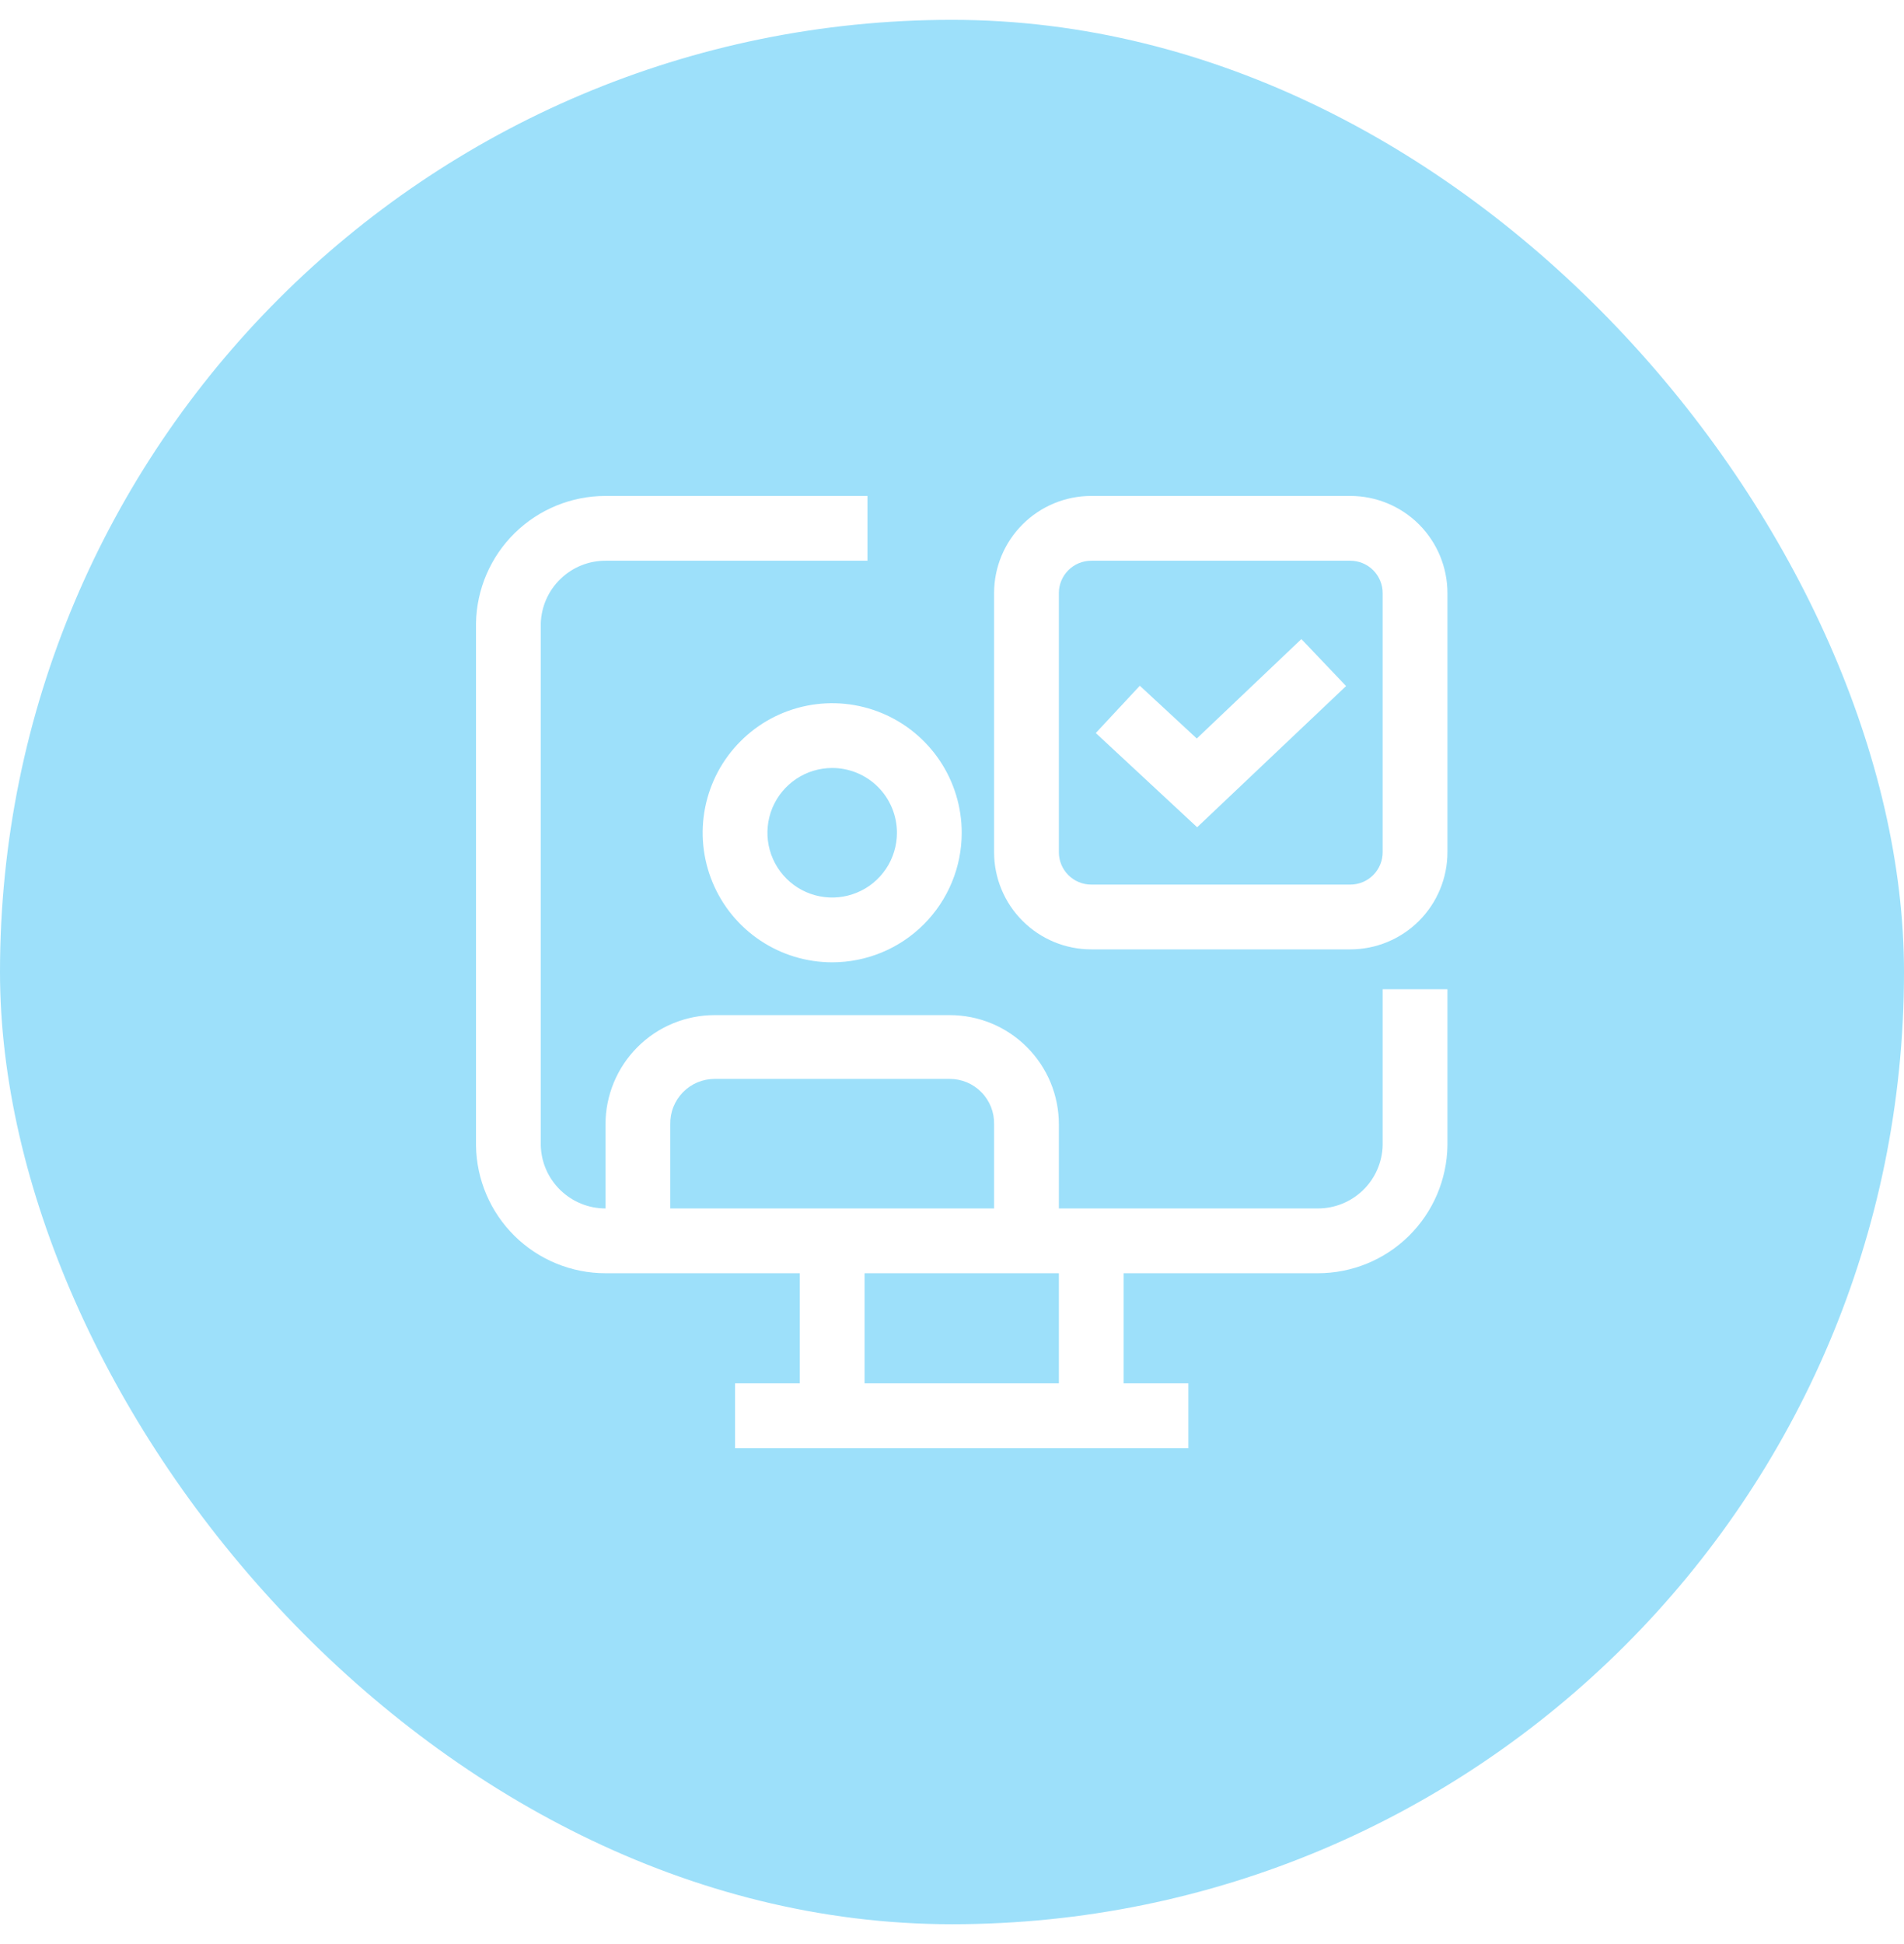 <svg xmlns="http://www.w3.org/2000/svg" width="48" height="49" viewBox="0 0 48 49" fill="none"><rect width="48" height="49" fill="#1E1E1E"></rect><g clip-path="url(#clip0_498_1170)"><rect width="1440" height="2419" transform="translate(-287 -1158)" fill="white"></rect><line x1="24.5" y1="-43.5" x2="24.5" y2="24.5" stroke="#7C7C7C" stroke-dasharray="8 8"></line><rect y="0.5" width="48" height="48" rx="24" fill="#9DE0FA"></rect><g clip-path="url(#clip1_498_1170)"><path d="M20.98 24.255C20.334 24.255 19.703 24.064 19.166 23.705C18.628 23.346 18.21 22.836 17.963 22.239C17.716 21.643 17.651 20.986 17.777 20.353C17.903 19.719 18.214 19.137 18.671 18.681C19.127 18.224 19.709 17.913 20.343 17.787C20.976 17.661 21.633 17.726 22.229 17.973C22.826 18.22 23.336 18.639 23.695 19.176C24.053 19.713 24.245 20.344 24.245 20.99C24.245 21.856 23.901 22.686 23.288 23.299C22.676 23.911 21.846 24.255 20.98 24.255ZM20.98 19.357C20.657 19.357 20.341 19.453 20.073 19.632C19.804 19.812 19.595 20.067 19.471 20.365C19.348 20.663 19.315 20.992 19.378 21.308C19.441 21.625 19.597 21.916 19.825 22.144C20.053 22.373 20.344 22.528 20.661 22.591C20.978 22.654 21.306 22.622 21.604 22.498C21.903 22.375 22.158 22.165 22.337 21.897C22.517 21.628 22.612 21.313 22.612 20.99C22.612 20.557 22.44 20.142 22.134 19.835C21.828 19.529 21.413 19.357 20.98 19.357Z" fill="white"></path><path d="M30.18 20.851L27.625 18.476L28.735 17.284L30.171 18.614L32.808 16.108L33.935 17.292L30.18 20.851Z" fill="white"></path><path d="M34.041 23.929H27.51C26.861 23.929 26.238 23.671 25.779 23.211C25.319 22.752 25.061 22.129 25.061 21.48V14.949C25.061 14.3 25.319 13.677 25.779 13.217C26.238 12.758 26.861 12.5 27.51 12.5H34.041C34.69 12.5 35.313 12.758 35.773 13.217C36.232 13.677 36.49 14.3 36.49 14.949V21.48C36.49 22.129 36.232 22.752 35.773 23.211C35.313 23.671 34.69 23.929 34.041 23.929ZM27.51 14.133C27.294 14.133 27.086 14.219 26.933 14.372C26.78 14.525 26.694 14.732 26.694 14.949V21.48C26.694 21.696 26.78 21.904 26.933 22.057C27.086 22.21 27.294 22.296 27.51 22.296H34.041C34.257 22.296 34.465 22.21 34.618 22.057C34.771 21.904 34.857 21.696 34.857 21.48V14.949C34.857 14.732 34.771 14.525 34.618 14.372C34.465 14.219 34.257 14.133 34.041 14.133H27.51Z" fill="white"></path><path d="M34.857 24.933V28.875C34.844 29.3 34.667 29.703 34.362 29.998C34.057 30.294 33.649 30.459 33.224 30.459H26.694V28.337C26.694 27.976 26.623 27.618 26.485 27.284C26.346 26.95 26.144 26.647 25.888 26.392C25.633 26.136 25.329 25.933 24.996 25.795C24.662 25.657 24.304 25.586 23.943 25.586H18.016C17.655 25.586 17.297 25.657 16.964 25.795C16.63 25.933 16.326 26.136 16.071 26.392C15.816 26.647 15.613 26.95 15.475 27.284C15.336 27.618 15.265 27.976 15.265 28.337V30.459C14.841 30.459 14.433 30.294 14.128 29.998C13.823 29.703 13.645 29.3 13.633 28.875V15.708C13.648 15.285 13.826 14.884 14.131 14.591C14.435 14.296 14.842 14.132 15.265 14.133H21.869V12.5H15.265C14.409 12.5 13.587 12.836 12.976 13.436C12.366 14.036 12.015 14.852 12 15.708V28.875C12.013 29.733 12.363 30.551 12.973 31.153C13.585 31.755 14.408 32.092 15.265 32.092H20.163V34.867H18.531V36.5H29.959V34.867H28.326V32.092H33.224C34.082 32.092 34.905 31.755 35.516 31.153C36.127 30.551 36.477 29.733 36.49 28.875V24.933H34.857ZM16.898 30.459V28.337C16.895 28.188 16.921 28.04 16.976 27.901C17.031 27.763 17.113 27.637 17.217 27.53C17.321 27.424 17.445 27.339 17.583 27.281C17.72 27.224 17.867 27.194 18.016 27.194H23.943C24.092 27.194 24.239 27.224 24.377 27.281C24.514 27.339 24.638 27.424 24.742 27.53C24.847 27.637 24.928 27.763 24.983 27.901C25.038 28.04 25.064 28.188 25.061 28.337V30.459H16.898ZM26.694 34.867H21.796V32.092H26.694V34.867Z" fill="white"></path></g></g><defs><clipPath id="clip0_498_1170"><rect width="1440" height="2419" fill="white" transform="translate(-287 -1158)"></rect></clipPath><clipPath id="clip1_498_1170"><rect width="24.49" height="24" fill="white" transform="translate(12 12.5)"></rect></clipPath></defs></svg>